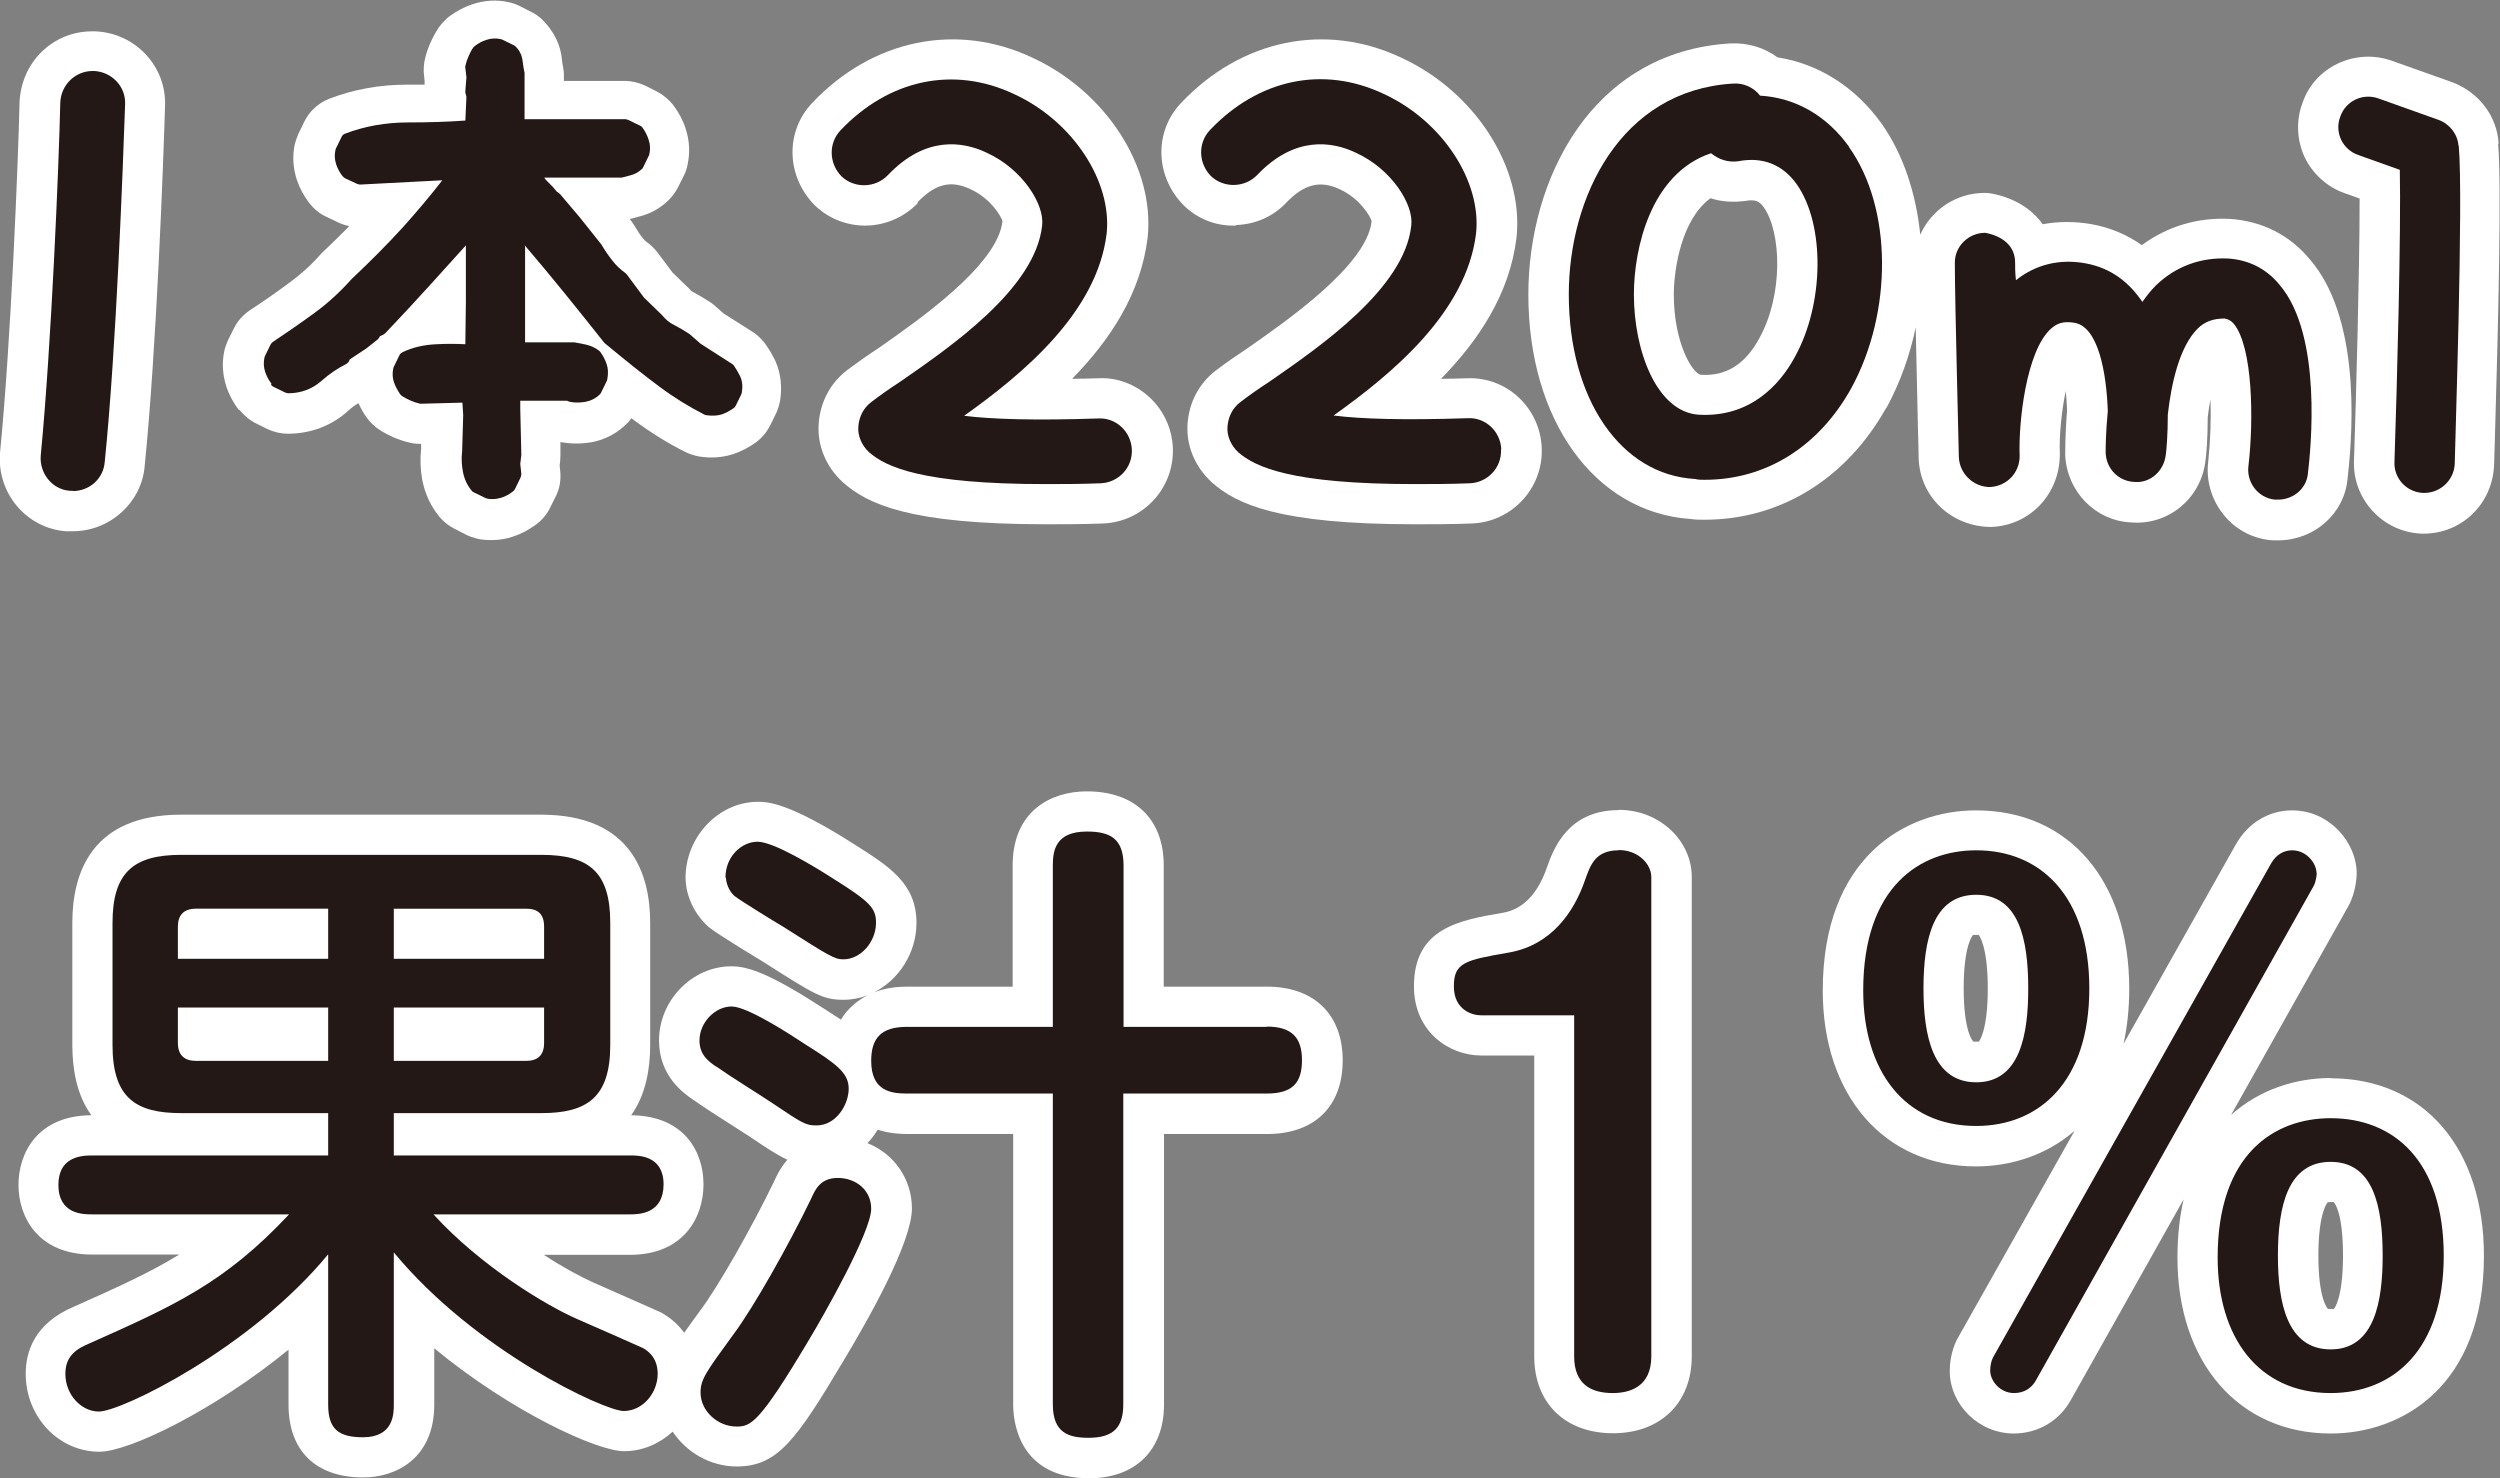 <?xml version="1.0" encoding="UTF-8"?>
<svg id="_レイヤー_2" data-name="レイヤー 2" xmlns="http://www.w3.org/2000/svg" viewBox="0 0 93.32 55.18">
  <rect x="0" y="0" width="93.32" height="55.18" fill="#808080" stroke="none"/>
  <defs>
    <style>
      .cls-1 {
        fill: #231815;
      }

      .cls-2 {
        fill: #fff;
      }
    </style>
  </defs>
  <g id="_レイヤー_2-2" data-name="レイヤー 2">
    <g>
      <g>
        <path class="cls-2" d="M2.59,19.83h.13c1.39,0,2.57-1.08,2.68-2.43.44-4.34.7-11.39.76-13.44.03-.72-.23-1.41-.73-1.94-.49-.52-1.16-.82-1.87-.85-.02,0-.09,0-.11,0C1.98,1.16.79,2.32.73,3.82c-.05,2.15-.32,8.95-.73,13.09-.12,1.5.99,2.81,2.46,2.92.04,0,.08,0,.12,0Z"/>
        <path class="cls-2" d="M8.93,15.29c.17.21.38.39.6.5l.46.23c.24.11.5.17.75.17.86,0,1.65-.3,2.26-.86.12-.11.24-.2.38-.28.09.19.19.38.31.54.11.16.31.35.47.45.17.11.34.2.52.28.19.08.38.15.6.2.05.01.09.02.14.03.08.01.21.02.3.02v.18c-.04.38-.03.77.04,1.15.1.53.32,1,.65,1.4.16.19.36.34.56.44l.43.22c.11.06.3.12.42.15.17.04.35.05.53.05.27,0,.54-.04.8-.13.31-.1.58-.25.86-.45.24-.18.42-.41.52-.62l.2-.4c.16-.3.22-.64.18-1l-.02-.19.02-.16c0-.07.01-.15.01-.22v-.49s.03,0,.04.01c.37.06.74.06,1.11,0,.5-.09.96-.33,1.32-.69.03-.03.05-.05.08-.08.03-.04.07-.08.1-.13.03.02.06.05.09.07.62.46,1.26.86,1.9,1.18.15.08.37.15.54.18.45.07.87.04,1.27-.09.3-.1.59-.25.85-.44.22-.16.4-.38.53-.63l.19-.39c.08-.14.15-.37.18-.53.08-.51.03-1.01-.17-1.47-.11-.24-.25-.47-.41-.69-.11-.14-.3-.33-.46-.42l-1.07-.68-.33-.29c-.05-.05-.11-.09-.17-.13-.23-.15-.47-.29-.71-.42-.03-.04-.07-.08-.11-.12l-.58-.56-.57-.76c-.09-.12-.26-.29-.38-.37-.06-.04-.12-.1-.17-.17-.11-.13-.2-.27-.29-.43-.04-.06-.08-.12-.12-.18l-.08-.1s.03,0,.04,0l.33-.09c.41-.1.79-.31,1.1-.62.12-.12.27-.32.34-.47l.22-.44c.06-.11.12-.3.14-.42.09-.44.07-.87-.07-1.31-.1-.32-.26-.62-.47-.9-.16-.2-.36-.37-.6-.5l-.46-.23c-.24-.11-.5-.17-.75-.17h-2.27v-.22c0-.1-.01-.19-.03-.29-.02-.08-.03-.17-.04-.26-.05-.57-.29-1.08-.77-1.55-.1-.09-.27-.21-.39-.26l-.45-.23c-.1-.05-.28-.11-.39-.13-.45-.1-.89-.07-1.35.08-.3.1-.58.25-.84.44-.03.02-.06.04-.09.07-.1.09-.25.25-.33.37-.11.17-.21.35-.3.55-.08.18-.15.38-.2.58-.05.19-.07.47-.04.66l.02.18v.15c-.23,0-.44,0-.66,0-1.03,0-2,.18-2.91.53-.4.16-.73.46-.92.85l-.22.45c-.05.11-.11.29-.14.41-.09.44-.06.88.08,1.31.1.3.25.59.48.89.17.21.39.39.62.49l.44.21c.14.07.28.11.42.14-.32.32-.64.64-.97.95-.03.03-.07.06-.1.1-.34.39-.73.74-1.15,1.05-.5.37-1,.72-1.52,1.06-.24.17-.44.39-.57.66l-.22.44c-.05.11-.12.3-.14.42-.09.43-.06.88.08,1.31.1.31.26.6.46.87Z"/>
        <path class="cls-2" d="M34.24,7.56c.66-.69,1.24-.85,1.98-.5.76.34,1.17,1.04,1.2,1.2-.18,1.65-3.18,3.72-4.62,4.73-.43.28-.81.55-1.17.82-.63.48-1.01,1.19-1.07,2-.06.81.27,1.61.89,2.18,0,0,.01.01.02.02.92.81,2.48,1.56,7.58,1.56.62,0,1.35,0,2.13-.03,1.49-.06,2.66-1.32,2.6-2.82-.03-.71-.33-1.38-.85-1.87-.53-.5-1.23-.77-1.93-.73-.34.01-.67.02-.98.02,1.42-1.45,2.57-3.19,2.82-5.28.27-2.61-1.55-5.44-4.31-6.71-2.82-1.33-5.97-.68-8.21,1.69-1.02,1.07-.98,2.75.11,3.84,1.09,1.03,2.8.98,3.84-.11Z"/>
        <path class="cls-2" d="M46.13,8.4c.73-.02,1.4-.32,1.89-.84.65-.68,1.25-.84,1.98-.5.76.34,1.17,1.04,1.2,1.2-.18,1.65-3.18,3.72-4.62,4.73-.44.29-.84.57-1.17.82-.64.48-1.02,1.19-1.08,2-.06.81.27,1.61.89,2.18,0,0,.01.01.02.02.92.81,2.48,1.56,7.58,1.56.62,0,1.34,0,2.13-.03,1.49-.06,2.66-1.32,2.6-2.82-.06-1.49-1.3-2.66-2.78-2.6-.34.01-.67.02-.98.02,1.42-1.45,2.57-3.19,2.82-5.28.27-2.61-1.55-5.44-4.31-6.71-2.82-1.33-5.97-.68-8.21,1.69-1.02,1.07-.98,2.75.11,3.84.52.5,1.2.77,1.95.74Z"/>
        <path class="cls-2" d="M70.42,15.22c.51-.94.87-1.95,1.09-3,.03,1.23.06,2.62.08,3.64.02.66.03,1.13.03,1.27.06,1.43,1.23,2.54,2.72,2.54h0c1.43-.06,2.55-1.22,2.55-2.72-.03-.72.07-1.63.22-2.36.02.21.04.45.05.72-.03.4-.07.98-.07,1.67.06,1.38,1.14,2.46,2.45,2.52,1.39.12,2.6-.88,2.78-2.26.04-.24.09-.88.09-1.66.03-.24.06-.46.1-.67.03.71,0,1.53-.08,2.31-.09.69.11,1.4.54,1.95.43.56,1.05.91,1.75.99.06,0,.12.01.18.01h.13c1.37,0,2.49-1.01,2.6-2.31.25-2.15.4-6.07-1.4-8.17-.76-.92-1.79-1.44-3-1.52-1.2-.06-2.33.28-3.28.98-.55-.39-1.17-.65-1.86-.78-.63-.11-1.25-.11-1.84,0-.4-.57-1.06-.98-1.88-1.14-.09-.02-.19-.03-.28-.03-1.08,0-2,.64-2.41,1.56-.16-1.54-.63-2.99-1.44-4.14-.98-1.37-2.35-2.24-3.89-2.48-.5-.37-1.12-.55-1.76-.52-5.18.31-7.54,5.07-7.54,9.37,0,4.69,2.47,8.12,6.03,8.38.21.03.4.03.54.03,2.83,0,5.3-1.52,6.79-4.18ZM65.67,12.63c-.51.95-1.23,1.42-2.17,1.36-.31-.02-1.02-1.17-1.02-2.99,0-.98.3-2.83,1.37-3.6.4.13.84.16,1.3.1.38-.07.53.02.69.24.66.94.73,3.27-.17,4.89Z"/>
        <path class="cls-2" d="M93.27,5.36c-.06-1.02-.73-1.91-1.73-2.29l-2.28-.81c-1.36-.47-2.85.25-3.3,1.55-.26.66-.23,1.4.06,2.04.3.64.86,1.14,1.5,1.36l.56.2c0,2.68-.13,7.4-.21,9.78-.03.7.22,1.36.69,1.88.48.52,1.13.82,1.83.85.02,0,.06,0,.08,0,1.42,0,2.58-1.11,2.63-2.58,0-.09.01-.45.03-1,.13-4.34.25-9.52.12-10.97Z"/>
        <path class="cls-2" d="M47.29,36.83h-3.85v-4.52c0-1.73-1.07-2.77-2.87-2.77-1.34,0-2.77.73-2.77,2.77v4.52h-3.94c-.47,0-.88.07-1.25.22.93-.46,1.6-1.47,1.6-2.6,0-1.47-1.02-2.11-2.3-2.92-2.5-1.6-3.28-1.6-3.62-1.6-1.46,0-2.7,1.3-2.7,2.84,0,.49.21,1.25.87,1.84.39.31,1.96,1.25,1.96,1.25,1.98,1.26,2.28,1.46,3.06,1.46.32,0,.63-.06.91-.17-.42.21-.76.52-1,.91-.17-.11-.34-.22-.51-.33-2.11-1.38-2.94-1.66-3.58-1.66-1.46,0-2.7,1.27-2.7,2.77,0,1.33.93,1.97,1.23,2.18.37.26.89.6,1.38.91.29.19.57.36.78.5.62.42,1.03.69,1.4.86-.28.33-.43.66-.5.82-.82,1.7-2.1,3.95-2.76,4.82-.23.31-.42.58-.59.82-.19-.26-.44-.51-.8-.72-.03-.02-.06-.04-.09-.05-.21-.1-2.29-1.01-2.51-1.11-.44-.2-1.11-.55-1.84-1.03h3.21c2.03,0,2.75-1.42,2.75-2.63s-.71-2.56-2.7-2.58c.55-.77.71-1.74.71-2.62v-4.56c0-1.84-.71-4.04-4.07-4.04H6.76c-3.36,0-4.06,2.2-4.06,4.04v4.56c0,.89.16,1.86.71,2.62-2.01.01-2.72,1.41-2.72,2.6s.72,2.6,2.75,2.6h3.25c-1.12.69-2.33,1.23-3.92,1.94-1.5.63-1.81,1.71-1.81,2.51,0,1.61,1.23,2.91,2.75,2.91,1.1,0,4.27-1.53,7.06-3.81v2.05c0,1.73,1.02,2.72,2.79,2.72,1.22,0,2.65-.71,2.65-2.72v-2.1c2.91,2.4,6.1,3.84,7.08,3.84.7,0,1.33-.28,1.82-.73.51.77,1.4,1.3,2.39,1.3,1.51,0,2.21-.96,3.97-3.92.96-1.59,2.57-4.45,2.57-5.71,0-1.11-.68-2.05-1.66-2.44.15-.15.27-.32.38-.5.31.1.68.16,1.12.16h3.94v10.1c0,.64.21,2.75,2.84,2.75,1.72,0,2.79-1.05,2.79-2.75v-10.1h3.85c1.77,0,2.82-1.03,2.82-2.75s-1.08-2.75-2.82-2.75Z"/>
        <path class="cls-2" d="M60.42,30.24c-1.91,0-2.44,1.48-2.67,2.12-.34,1-.9,1.58-1.64,1.71-1.64.28-3.33.57-3.33,2.75,0,1.67,1.29,2.58,2.51,2.58h1.98v11.23c0,1.74,1.15,2.87,2.94,2.87s2.94-1.15,2.94-2.87v-17.89c0-1.38-1.22-2.51-2.72-2.51Z"/>
        <path class="cls-2" d="M87,40.24c-1.27,0-2.64.41-3.72,1.38l4.37-7.78c.31-.54.32-1.18.32-1.25,0-1.11-.99-2.34-2.41-2.34-.87,0-1.65.47-2.1,1.27l-4.19,7.44c.13-.61.21-1.29.21-2.05,0-4.04-2.25-6.66-5.72-6.66-2.64,0-5.72,1.76-5.72,6.73,0,3.92,2.3,6.56,5.72,6.56,1.25,0,2.6-.39,3.68-1.33l-4.4,7.81c-.22.45-.26.91-.26,1.15,0,1.27,1.09,2.34,2.39,2.34.9,0,1.7-.47,2.13-1.25l4.21-7.49c-.15.65-.23,1.37-.23,2.18,0,3.92,2.3,6.56,5.72,6.56,2.64,0,5.72-1.74,5.72-6.63,0-4.03-2.25-6.63-5.72-6.63ZM73.87,38.88s-.21,0-.21,0c-.01-.01-.36-.34-.36-1.99s.35-1.99.35-1.99c0,0,.2,0,.21,0h0s.34.37.34,2-.34,1.99-.34,1.99h0ZM87.11,48.86s-.21,0-.21,0c-.01-.01-.36-.34-.36-1.99s.35-1.99.35-1.99c0,0,.03-.01.12-.01.07,0,.1,0,.1,0,.03.03.35.37.35,2s-.34,1.99-.34,1.99h0Z"/>
      </g>
      <g>
        <path class="cls-1" d="M2.72,18.33c.61,0,1.14-.45,1.19-1.09.43-4.21.68-11.05.76-13.35.03-.66-.5-1.21-1.16-1.24h-.05c-.66,0-1.19.53-1.21,1.19-.05,2.25-.33,9.03-.73,13.17-.05.66.43,1.26,1.08,1.31h.13Z"/>
        <path class="cls-1" d="M10.12,14.37s.06.06.09.07l.43.21s.08.03.11.03c.49,0,.91-.16,1.26-.47.28-.25.59-.46.91-.62.07-.04.12-.1.13-.17l.62-.41.43-.34s.07-.07.08-.12l.13-.06s.05-.03.07-.05c.57-.6,1.14-1.21,1.69-1.82l1.32-1.46v2.11s-.02,1.58-.02,1.58c-.37-.02-.73-.02-1.09,0-.46.02-.89.12-1.26.3-.05.03-.09.06-.11.11l-.21.43s-.02.04-.02.06c-.04.19-.03.37.03.53.05.15.13.29.23.44.02.02.04.04.06.06.1.06.2.12.32.17.11.05.23.09.36.12.02,0,.04,0,.07,0l1.51-.04.03.46-.04,1.36c-.03.25-.02.51.03.76.05.27.16.51.33.71.02.03.05.05.08.06l.43.21s.04.02.06.02c.07.02.14.02.21.02.11,0,.22-.02.32-.05.16-.05.3-.13.43-.23.03-.02.06-.05.08-.09l.21-.43s.03-.09.03-.14l-.04-.37.04-.34-.04-1.72v-.3h1.75s.06.03.1.04c.2.04.4.03.58,0,.21-.04.39-.13.54-.28.02-.02.04-.04.05-.07l.21-.43s.02-.05.02-.07c.04-.21.03-.41-.03-.57-.05-.15-.13-.3-.23-.44-.02-.02-.03-.04-.05-.05-.14-.11-.3-.18-.46-.22-.13-.03-.27-.06-.46-.09h-1.84v-3.55s0-.05-.02-.08c.49.57.97,1.15,1.45,1.74.51.63,1.01,1.25,1.53,1.91.82.68,1.51,1.23,2.05,1.63.55.41,1.12.76,1.69,1.05.02.01.05.02.07.02.22.03.4.02.57-.03.15-.05.29-.13.44-.23.03-.02.06-.05.08-.09l.21-.43s.02-.05.02-.07c.04-.22.02-.42-.06-.6-.07-.14-.15-.28-.24-.41-.02-.02-.04-.04-.07-.06l-1.17-.75-.41-.36c-.18-.12-.37-.23-.58-.34-.17-.08-.31-.2-.45-.37l-.67-.65-.64-.86s-.04-.04-.06-.06c-.18-.13-.34-.28-.48-.46-.15-.19-.28-.38-.41-.6l-.82-1.03-.73-.86s-.05-.04-.07-.06l-.04-.02c-.11-.14-.23-.27-.37-.4-.04-.04-.08-.08-.1-.13h2.89s.34-.09.34-.09c.16-.04.29-.12.41-.23.02-.02.04-.04.05-.07l.21-.43s.02-.04.02-.06c.04-.18.03-.37-.03-.54-.05-.16-.13-.31-.23-.45-.02-.03-.06-.06-.09-.07l-.43-.21s-.08-.03-.11-.03h-3.72s-.03,0-.05,0v-1.73c-.03-.13-.05-.27-.07-.42-.02-.22-.11-.41-.26-.56-.02-.02-.04-.04-.07-.05l-.43-.21s-.04-.02-.06-.02c-.18-.04-.36-.03-.54.03-.16.05-.3.13-.43.23-.02.02-.04.04-.06.06-.07.1-.12.21-.17.32-.05.11-.09.23-.12.36,0,.03-.01.06,0,.09l.04.33-.04.51s0,.05,0,.07l.04.15-.04.89c-.69.05-1.4.07-2.13.07-.84,0-1.63.14-2.36.42-.06.02-.11.07-.13.12l-.21.43s-.02.04-.02.06c-.04.19-.03.36.03.54.05.15.13.3.23.43.03.03.06.06.09.08l.45.21s.08.03.12.03l3.07-.16c-.45.58-.94,1.16-1.45,1.73-.61.67-1.26,1.32-1.93,1.95-.42.47-.88.9-1.39,1.27-.52.38-1.04.74-1.55,1.08-.04.03-.07.06-.09.1l-.21.43s-.02.04-.02.06c-.04.18-.03.36.03.54.05.15.13.3.23.43Z"/>
        <path class="cls-1" d="M33.15,6.53c1.39-1.46,2.78-1.26,3.68-.83,1.34.61,2.17,1.94,2.07,2.72-.25,2.35-3.41,4.52-5.3,5.83-.43.28-.81.55-1.08.76-.3.23-.45.55-.48.91-.03.35.13.71.4.96.63.55,1.97,1.19,6.58,1.19.61,0,1.31,0,2.07-.03.66-.03,1.19-.58,1.16-1.26-.03-.66-.58-1.19-1.24-1.16-2.4.08-3.99.03-5.02-.1,2.19-1.56,4.97-3.86,5.32-6.81.2-1.94-1.26-4.19-3.46-5.2-2.25-1.06-4.67-.55-6.48,1.36-.45.48-.43,1.24.05,1.72.48.45,1.26.43,1.72-.05Z"/>
        <path class="cls-1" d="M56.04,16.77c-.03-.66-.58-1.19-1.24-1.16-2.4.08-3.99.03-5.02-.1,2.19-1.56,4.97-3.86,5.32-6.81.2-1.94-1.26-4.19-3.46-5.2-2.25-1.06-4.67-.55-6.48,1.36-.45.48-.43,1.24.05,1.72.48.45,1.26.43,1.72-.05,1.39-1.46,2.78-1.26,3.68-.83,1.34.61,2.17,1.94,2.07,2.72-.25,2.35-3.41,4.52-5.3,5.83-.43.28-.81.55-1.08.76-.3.23-.45.55-.48.91-.03.35.13.71.4.96.63.55,1.97,1.19,6.58,1.19.61,0,1.31,0,2.07-.03.66-.03,1.19-.58,1.16-1.26Z"/>
        <path class="cls-1" d="M69.03,5.49c-.83-1.16-1.99-1.84-3.33-1.92-.23-.3-.61-.48-1.01-.45-4.21.25-6.13,4.26-6.13,7.87,0,3.91,1.94,6.74,4.72,6.89.1.03.23.03.35.03,2.3,0,4.26-1.24,5.47-3.41,1.56-2.85,1.54-6.74-.08-9.01ZM66.99,13.34c-.56,1.03-1.67,2.25-3.58,2.14-1.56-.1-2.42-2.37-2.42-4.49,0-1.72.63-4.52,2.88-5.27.28.23.63.35,1.01.3.93-.18,1.67.13,2.19.86,1.06,1.51,1.03,4.47-.08,6.46Z"/>
        <path class="cls-1" d="M74.28,18.18c.63-.03,1.11-.53,1.11-1.16-.05-1.19.23-3.94,1.19-4.77.18-.15.4-.28.86-.2.88.15,1.19,1.84,1.24,3.3-.08.81-.08,1.41-.08,1.56.03.61.5,1.06,1.08,1.08.58.05,1.08-.4,1.16-.98.03-.18.08-.78.08-1.54.13-1.14.43-2.52,1.11-3.2.28-.28.61-.38,1.01-.38.13.03.2.05.33.18.73.86.76,3.63.56,5.32-.08.61.35,1.19.98,1.26h.13c.55,0,1.06-.4,1.11-.98.1-.86.56-5.15-1.06-7.04-.5-.61-1.16-.93-1.92-.98-1.03-.05-1.97.3-2.7,1.01-.2.2-.35.4-.5.61-.48-.71-1.14-1.26-2.12-1.44s-1.87.05-2.6.63c-.03-.28-.03-.48-.03-.66,0-.61-.45-.98-1.11-1.11-.63,0-1.14.5-1.14,1.11,0,1.49.15,7.04.15,7.27.03.63.56,1.11,1.16,1.11Z"/>
        <path class="cls-1" d="M91.77,5.44c-.03-.43-.33-.81-.73-.96l-2.27-.81c-.58-.2-1.21.1-1.41.68-.23.58.08,1.24.68,1.44l1.54.55c.05,2.27-.1,7.92-.2,10.9-.03.61.45,1.14,1.08,1.16h.03c.61,0,1.11-.48,1.14-1.08,0-.4.33-9.92.15-11.88Z"/>
        <path class="cls-1" d="M24.77,44.21c0-1.08-.93-1.08-1.25-1.08h-8.82v-1.58h5.51c1.7,0,2.57-.58,2.57-2.54v-4.56c0-1.9-.79-2.54-2.57-2.54H6.76c-1.77,0-2.56.65-2.56,2.54v4.56c0,1.99.89,2.54,2.56,2.54h5.49v1.58H3.43c-.48,0-1.25.1-1.25,1.1,0,1.1.93,1.1,1.25,1.1h7.36c-2.4,2.56-4.27,3.4-7.46,4.82-.45.19-.89.45-.89,1.13,0,.79.6,1.41,1.25,1.41.84,0,5.66-2.35,8.56-5.87v5.61c0,.91.38,1.22,1.3,1.22,1.15,0,1.15-.89,1.15-1.22v-5.68c3.05,3.69,7.87,5.92,8.58,5.92s1.27-.67,1.27-1.39c0-.65-.43-.89-.55-.96-.14-.07-2.11-.93-2.45-1.08-1.15-.5-3.6-1.97-5.37-3.91h7.34c.36,0,1.25-.03,1.25-1.13ZM14.7,33.92h4.94c.43,0,.67.19.67.67v1.2h-5.61v-1.87ZM14.7,37.61h5.61v1.32c0,.48-.26.67-.67.67h-4.94v-1.99ZM12.25,39.6h-4.94c-.43,0-.67-.22-.67-.67v-1.32h5.61v1.99ZM12.25,35.79h-5.61v-1.2c0-.43.22-.67.67-.67h4.94v1.87Z"/>
        <path class="cls-1" d="M27.1,32.77c0,.17.1.48.31.67.24.19,1.53.98,1.82,1.15,1.73,1.1,1.92,1.22,2.25,1.22.65,0,1.22-.65,1.22-1.37,0-.55-.24-.79-1.61-1.65-.67-.43-2.21-1.37-2.81-1.37s-1.2.55-1.2,1.34Z"/>
        <path class="cls-1" d="M47.29,38.33h-5.35v-6.02c0-1.01-.5-1.27-1.37-1.27-1.18,0-1.27.72-1.27,1.27v6.02h-5.44c-.96,0-1.34.41-1.34,1.27,0,1.13.74,1.22,1.34,1.22h5.44v11.6c0,1.08.6,1.25,1.34,1.25.96,0,1.29-.43,1.29-1.25v-11.6h5.35c.98,0,1.32-.41,1.32-1.25s-.38-1.25-1.32-1.25Z"/>
        <path class="cls-1" d="M26.72,39.8c.58.41,1.56,1.01,2.13,1.39,1.1.74,1.22.82,1.63.82.74,0,1.2-.79,1.2-1.37s-.43-.91-1.61-1.65c-.62-.41-2.18-1.42-2.76-1.42-.62,0-1.2.6-1.2,1.27,0,.55.36.79.6.96Z"/>
        <path class="cls-1" d="M31.28,43.97c-.65,0-.84.41-1.01.79-.82,1.7-2.16,4.08-2.9,5.06-1.03,1.41-1.22,1.68-1.22,2.16,0,.7.65,1.27,1.34,1.27.53,0,.84-.1,2.68-3.19.58-.96,2.35-4.08,2.35-4.94,0-.7-.57-1.15-1.25-1.15Z"/>
        <path class="cls-1" d="M60.42,31.74c-.89,0-1.06.58-1.25,1.1-.41,1.2-1.25,2.42-2.81,2.71-1.68.29-2.09.38-2.09,1.27s.7,1.08,1.01,1.08h3.48v12.73c0,1.03.62,1.37,1.44,1.37.62,0,1.44-.22,1.44-1.37v-17.89c0-.48-.48-1.01-1.22-1.01Z"/>
        <path class="cls-1" d="M87,41.74c-2.11,0-4.22,1.34-4.22,5.2,0,2.97,1.51,5.06,4.22,5.06,2.33,0,4.22-1.61,4.22-5.13s-1.85-5.13-4.22-5.13ZM87,50.37c-1.63,0-1.97-1.75-1.97-3.5,0-1.87.38-3.5,1.97-3.5s1.94,1.65,1.94,3.5c0,1.68-.29,3.5-1.94,3.5Z"/>
        <path class="cls-1" d="M86.47,32.58c0-.34-.36-.84-.91-.84-.26,0-.58.12-.79.5l-10.38,18.44c-.07.14-.1.34-.1.48,0,.38.36.84.89.84.36,0,.65-.17.82-.48l10.36-18.44c.1-.17.12-.46.12-.5Z"/>
        <path class="cls-1" d="M77.99,36.9c0-3.45-1.82-5.16-4.22-5.16-2.11,0-4.22,1.37-4.22,5.23,0,2.97,1.51,5.06,4.22,5.06,2.33,0,4.22-1.63,4.22-5.13ZM73.77,40.4c-1.63,0-1.97-1.75-1.97-3.5,0-1.87.38-3.5,1.97-3.5s1.94,1.65,1.94,3.5c0,1.68-.29,3.5-1.94,3.5Z"/>
      </g>
    </g>
  </g>
</svg>